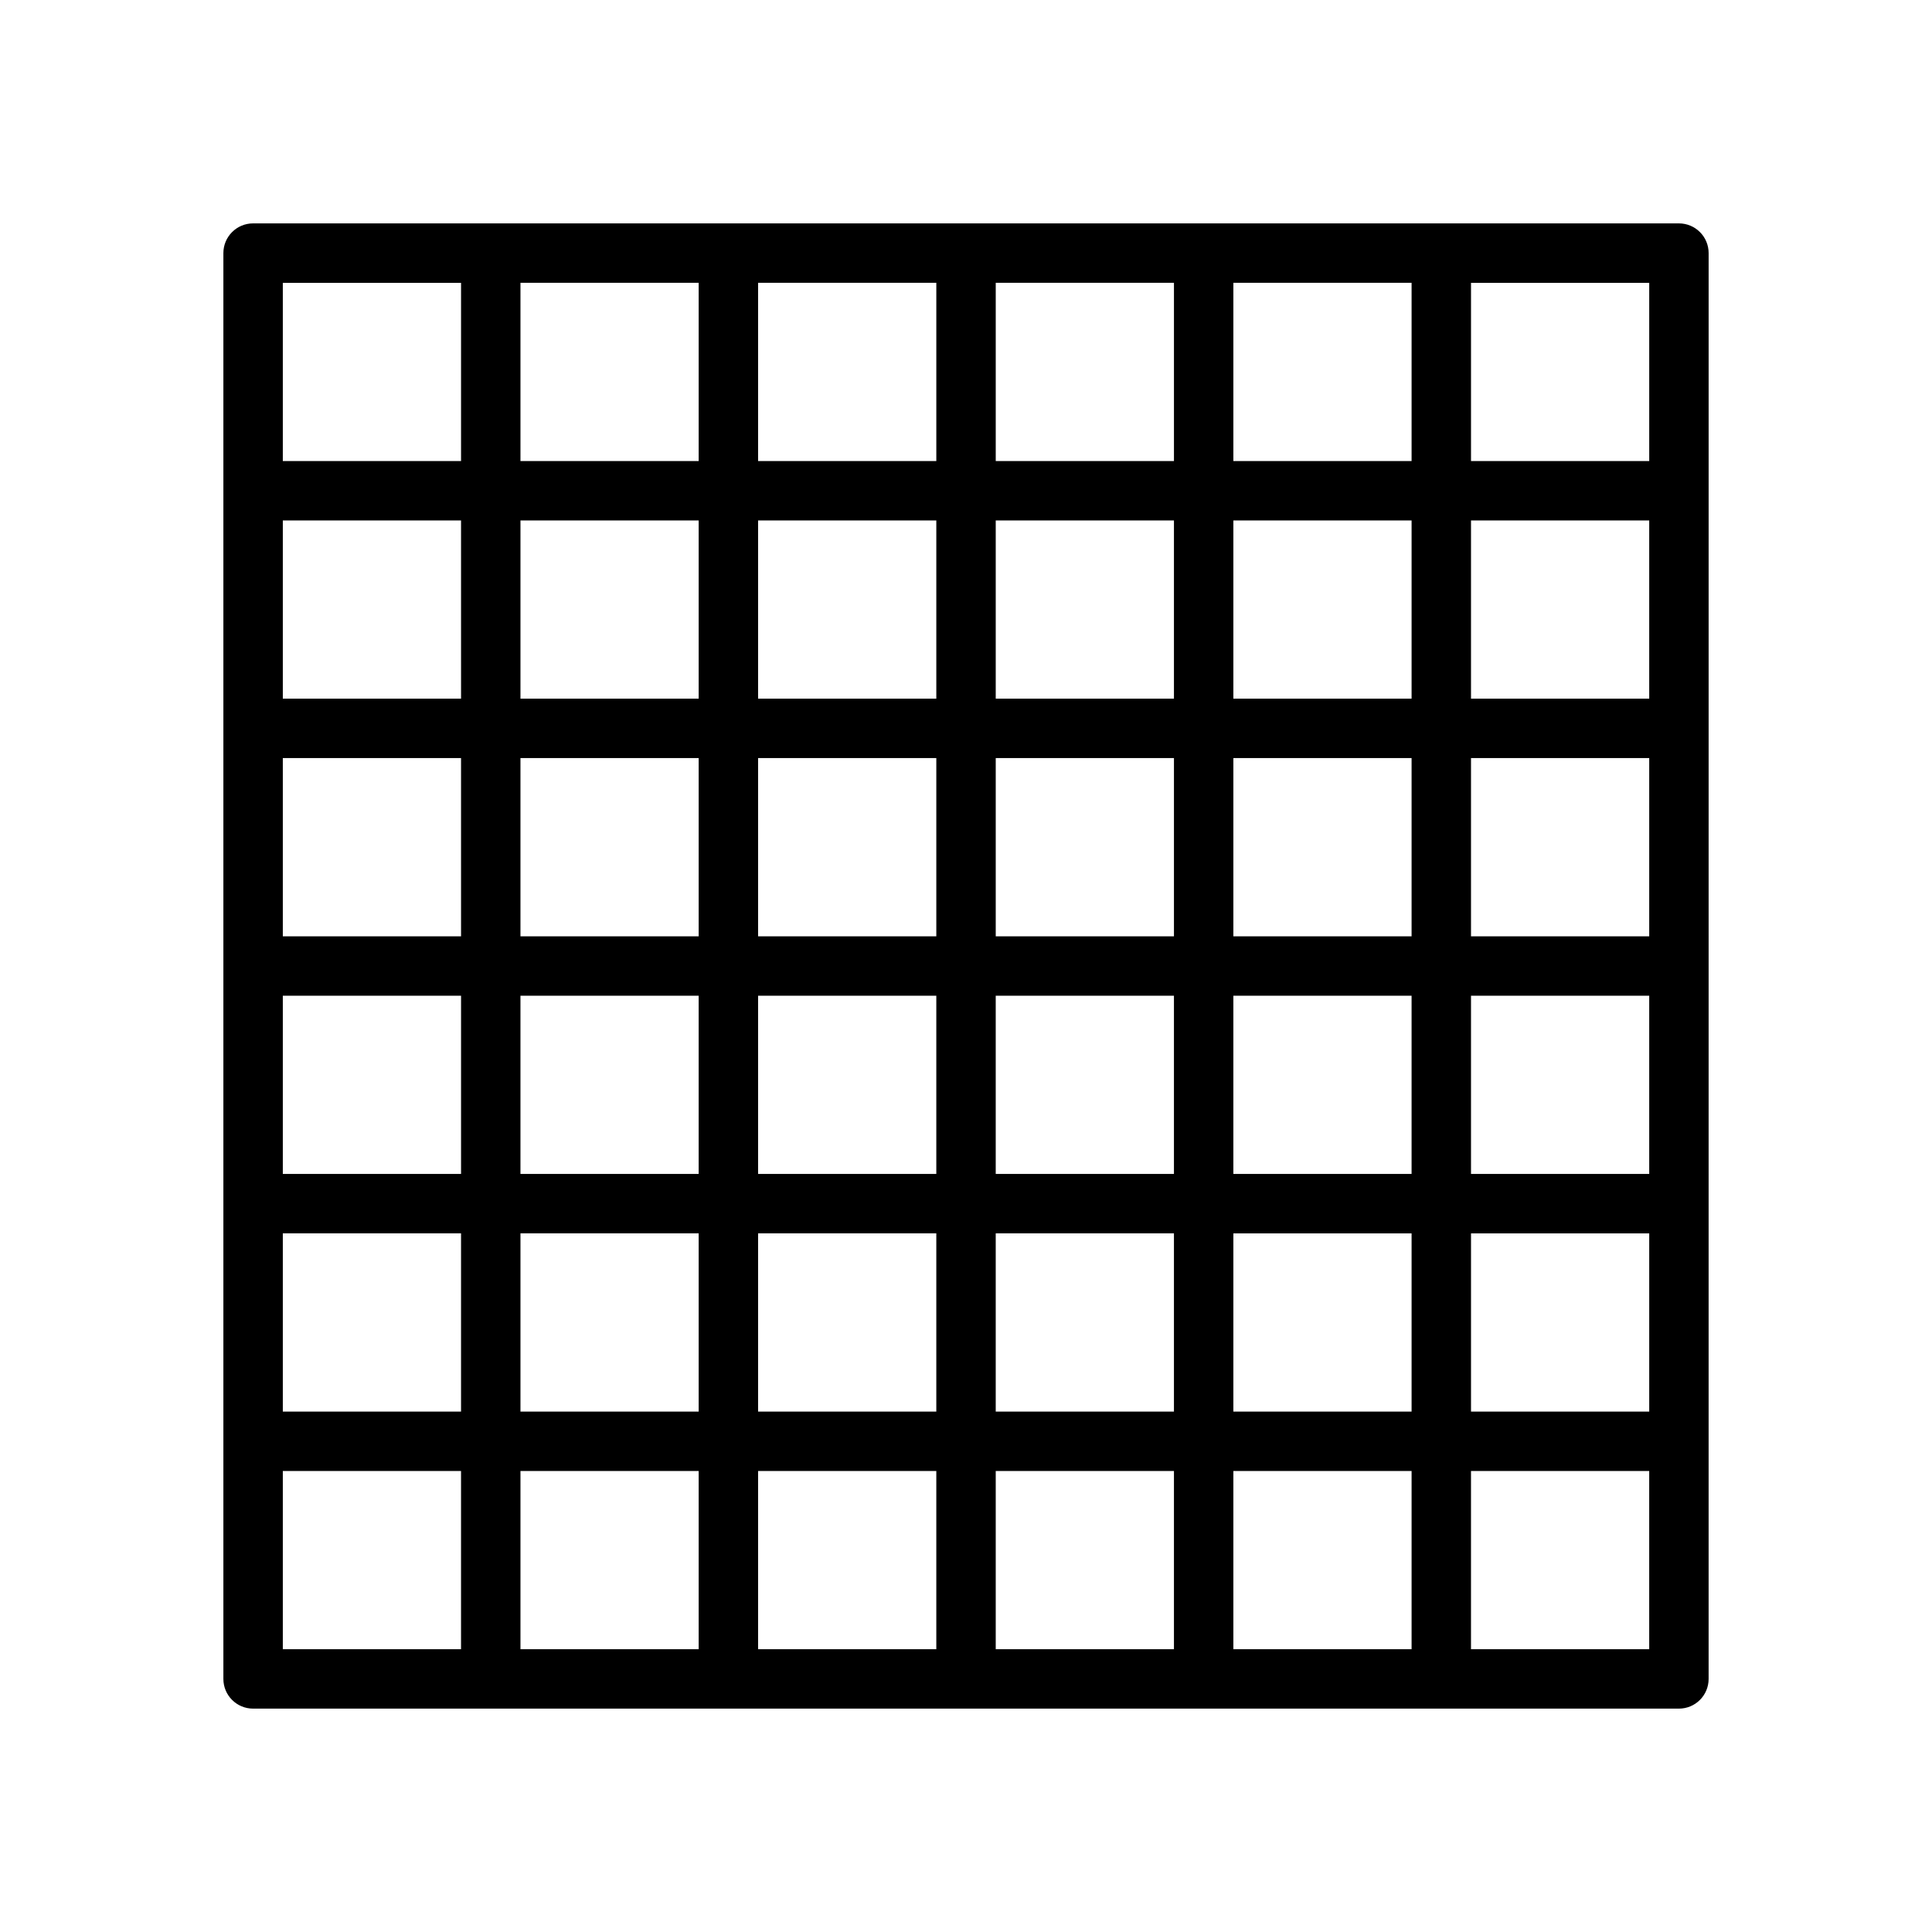 <?xml version="1.0" encoding="UTF-8"?>
<!-- The Best Svg Icon site in the world: iconSvg.co, Visit us! https://iconsvg.co -->
<svg fill="#000000" width="800px" height="800px" version="1.1" viewBox="144 144 512 512" xmlns="http://www.w3.org/2000/svg">
 <path d="m588.93 203.2h-377.86c-4.348 0-7.871 3.523-7.871 7.871v377.86c0 4.352 3.527 7.871 7.871 7.871h377.86c4.352 0 7.871-3.519 7.871-7.871l0.004-377.86c0-4.348-3.519-7.871-7.875-7.871zm-133.82 188.93h-47.23v-47.23h47.23zm15.746-47.23h47.23v47.23h-47.23zm-62.977-15.746v-47.23h47.23v47.23zm-15.746 0h-47.23v-47.23h47.23zm0 15.746v47.23h-47.23v-47.23zm-62.977 47.23h-47.23v-47.23h47.23zm-62.973 0h-47.234v-47.23h47.23zm0 15.746v47.23h-47.234v-47.23zm15.742 0h47.23v47.23h-47.23zm62.977 0h47.23v47.23h-47.23zm47.23 62.977v47.23h-47.23v-47.23zm15.746 0h47.23v47.23h-47.23zm0-15.746v-47.23h47.23v47.23zm62.977-47.23h47.23v47.23h-47.23zm62.977 0h47.23v47.23h-47.23zm0-15.746v-47.23h47.23v47.23zm0-62.977v-47.23h47.23v47.23zm-15.746 0h-47.23v-47.23h47.23zm-47.23-62.973v-47.234h47.23v47.23zm-15.746 0h-47.23v-47.234h47.23zm-62.977 0h-47.23v-47.234h47.23zm-62.977 0h-47.23v-47.234h47.23zm0 15.742v47.23h-47.23v-47.23zm-62.973 47.23h-47.234v-47.23h47.23zm-47.234 141.7h47.23v47.23h-47.23zm62.977 0h47.23v47.23h-47.23zm47.23 62.977v47.23h-47.23v-47.23zm15.746 0h47.23v47.23h-47.23zm62.977 0h47.23v47.23h-47.23zm62.977 0h47.23v47.23h-47.23zm0-15.746v-47.23h47.23v47.23zm62.977-47.23h47.23v47.23h-47.23zm47.23-204.67h-47.23v-47.234h47.23zm-314.88-47.234v47.23l-47.234 0.004v-47.234zm-47.234 314.88h47.23v47.23h-47.23zm314.88 47.23v-47.23h47.23v47.23z"/>
</svg>